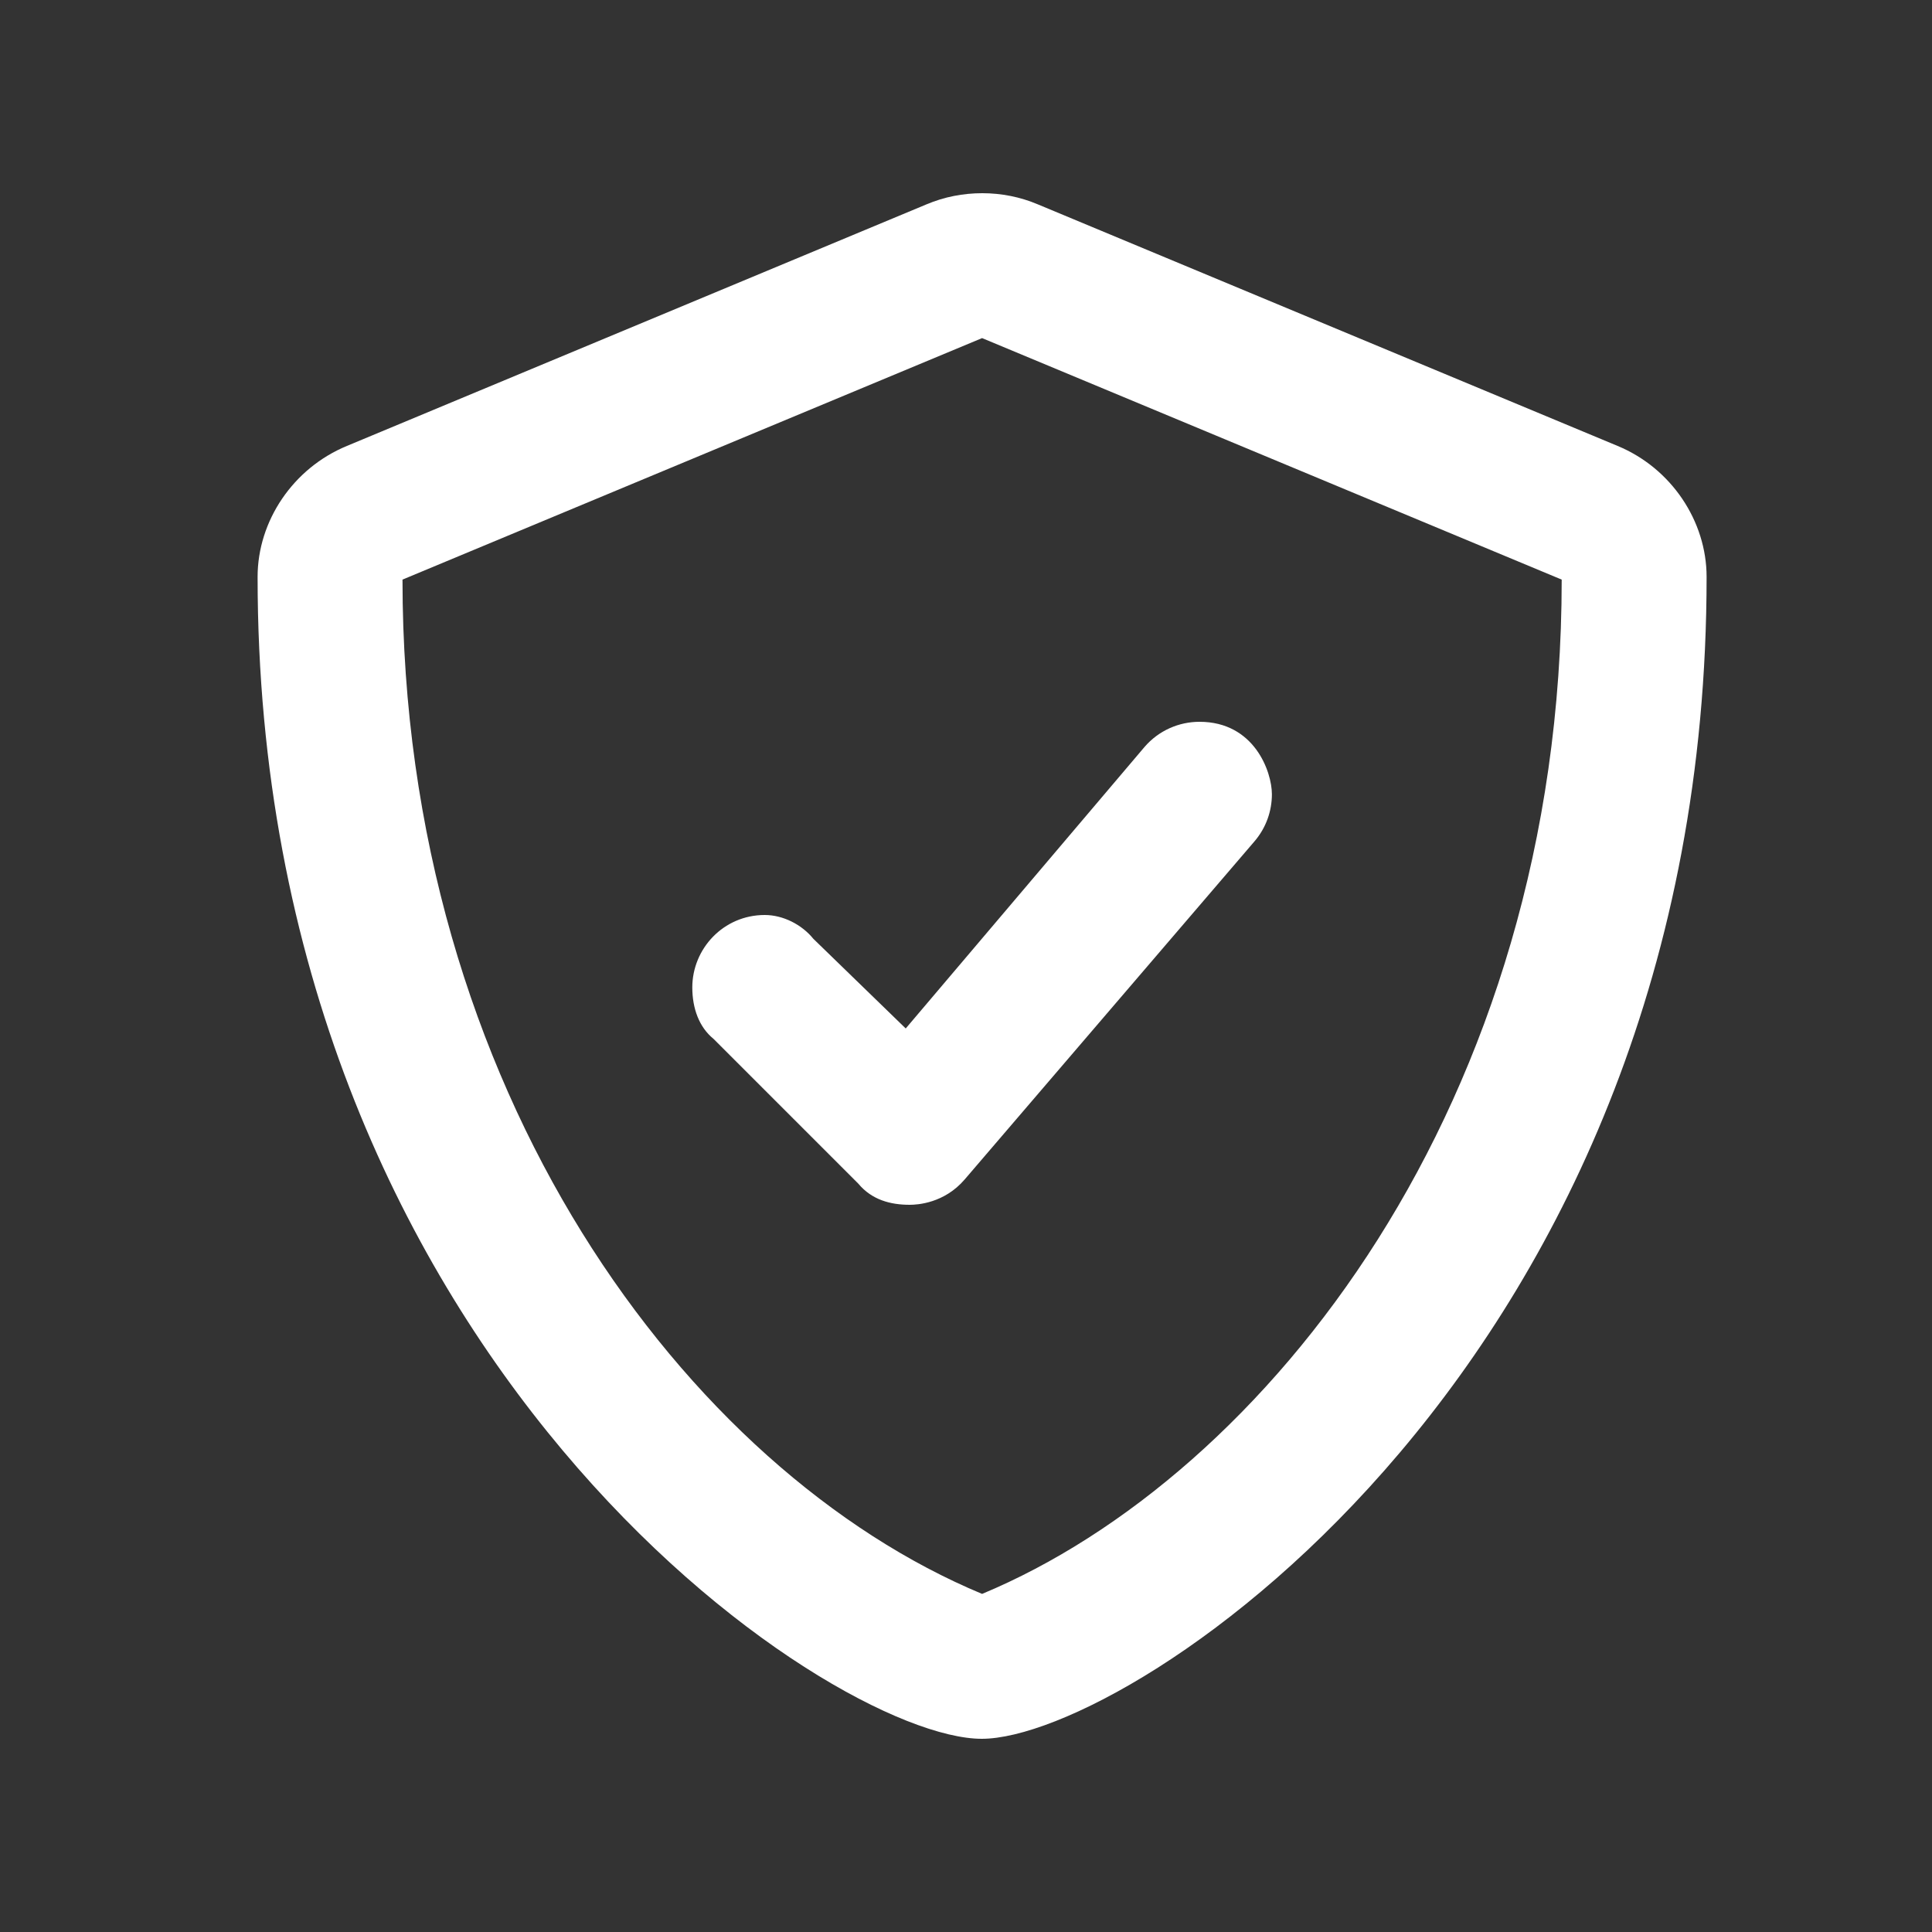 <svg width="30" height="30" viewBox="0 0 30 30" fill="none" xmlns="http://www.w3.org/2000/svg">
<rect x="0" y="0" width="30" height="30" fill="#333333" stroke="none"/>
<path d="M25.117 6.924L16.117 3.174C15.842 3.057 15.547 3 15.253 3C14.958 3 14.664 3.056 14.387 3.173L5.388 6.924C4.55 7.269 4 8.091 4 8.958C4 21.066 12.878 27 15.245 27C17.556 27 26.5 21.155 26.5 8.958C26.5 8.091 25.952 7.269 25.117 6.924ZM15.25 24.75C10.68 22.847 6.25 16.936 6.25 9L15.25 5.25L24.25 9C24.25 17.147 19.637 22.922 15.25 24.75ZM12.63 14.578C12.452 14.358 12.161 14.208 11.875 14.208C11.232 14.208 10.75 14.733 10.75 15.333C10.75 15.661 10.858 15.951 11.078 16.13L13.328 18.38C13.539 18.633 13.83 18.708 14.125 18.708C14.247 18.708 14.662 18.684 14.979 18.315L19.479 13.065C19.661 12.853 19.75 12.592 19.75 12.333C19.75 11.986 19.479 11.208 18.626 11.208C18.309 11.208 17.994 11.341 17.771 11.6L14.064 15.97L12.63 14.578Z" fill="white"/>
</svg>
